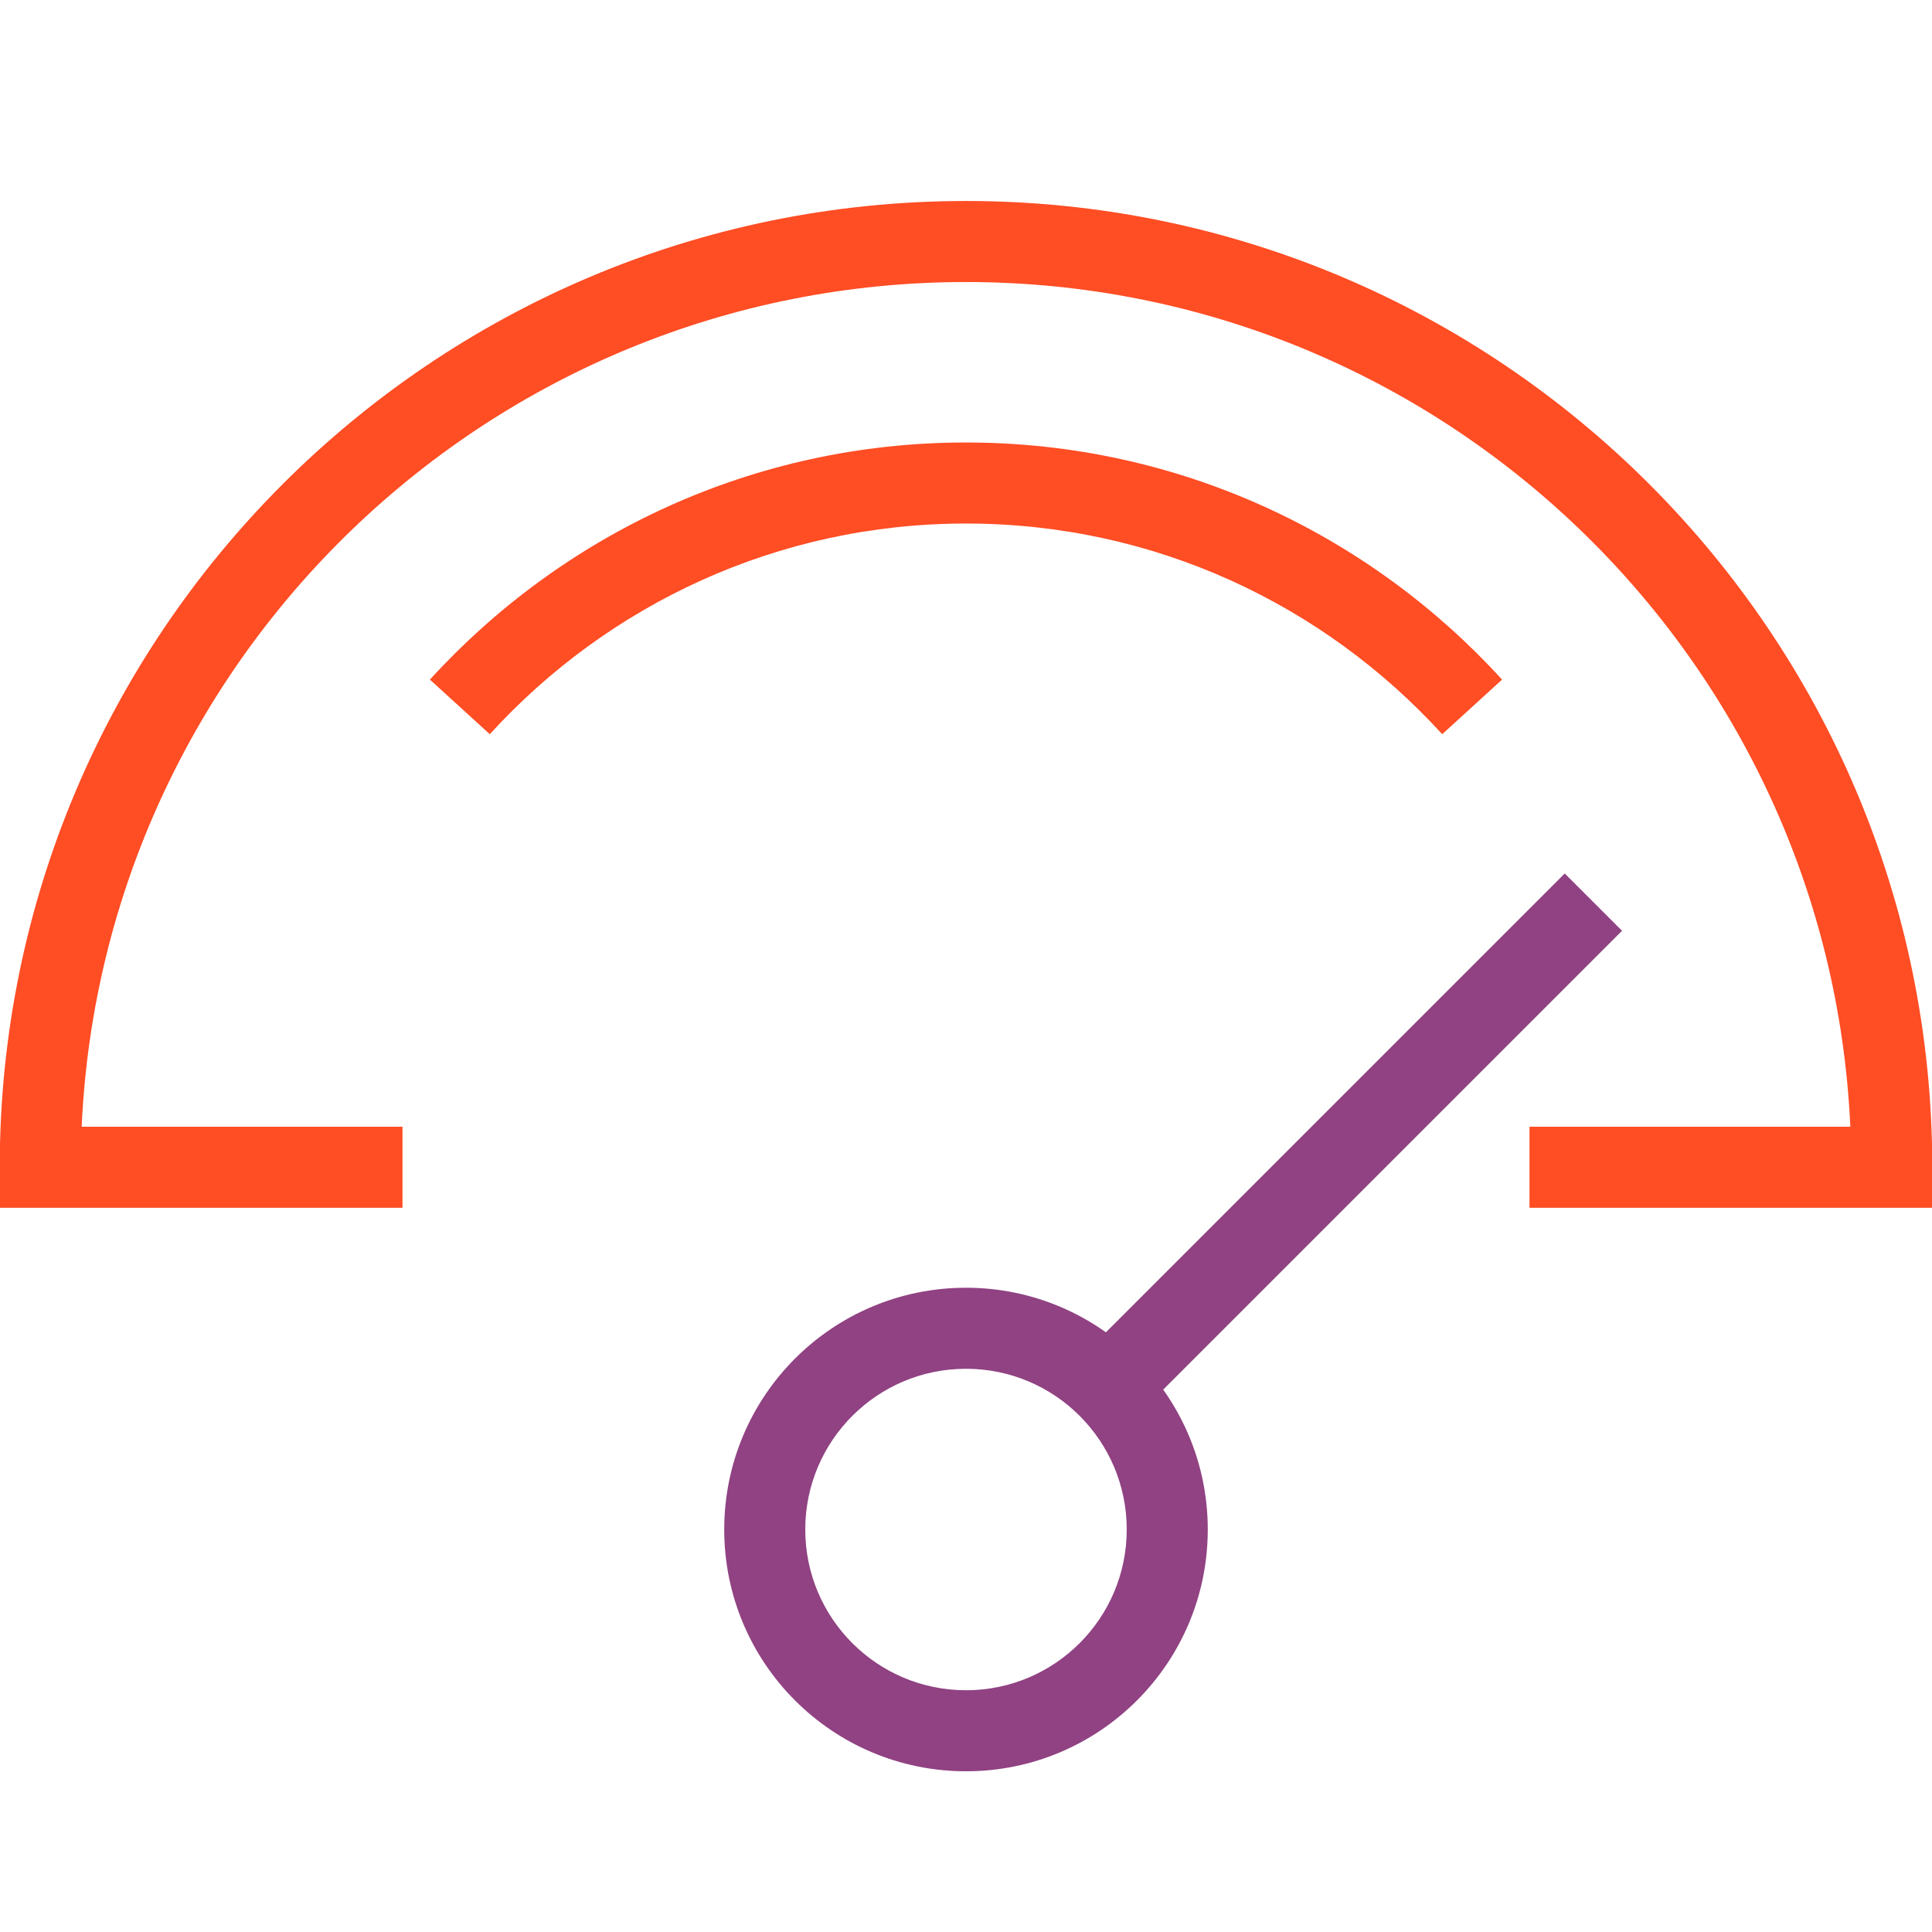 <?xml version="1.0" encoding="UTF-8" standalone="no"?>
<!DOCTYPE svg PUBLIC "-//W3C//DTD SVG 1.1//EN" "http://www.w3.org/Graphics/SVG/1.1/DTD/svg11.dtd">
<svg width="100%" height="100%" viewBox="0 0 512 512" version="1.1" xmlns="http://www.w3.org/2000/svg" xmlns:xlink="http://www.w3.org/1999/xlink" xml:space="preserve" xmlns:serif="http://www.serif.com/" style="fill-rule:evenodd;clip-rule:evenodd;stroke-linejoin:round;stroke-miterlimit:2;">
    <g>
        <clipPath id="_clip1">
            <rect x="0" y="0" width="512" height="512"/>
        </clipPath>
        <g clip-path="url(#_clip1)">
            <path d="M255.999,362.74C232.474,362.74 213.403,381.811 213.403,405.336C213.403,428.861 232.474,447.931 255.999,447.931C279.524,447.931 298.595,428.861 298.595,405.336C298.595,381.811 279.524,362.74 255.999,362.74ZM191.928,405.336C191.928,369.95 220.614,341.264 255.999,341.264C291.385,341.264 320.07,369.95 320.07,405.336C320.07,440.721 291.385,469.407 255.999,469.407C220.614,469.407 191.928,440.721 191.928,405.336Z" style="fill:rgb(144,66,130);"/>
            <path d="M429.858,246.663L301.325,375.196L286.14,360.011L414.673,231.477L429.858,246.663Z" style="fill:rgb(144,66,130);"/>
            <path d="M-0.072,309.336C-0.072,167.939 114.603,53.265 255.999,53.265C397.396,53.265 512.071,167.939 512.071,309.336L512.071,320.073L405.332,320.073L405.332,298.598L490.353,298.598C484.739,174.043 381.937,74.74 255.999,74.74C130.062,74.74 27.26,174.043 21.645,298.598L106.666,298.598L106.666,320.073L-0.072,320.073L-0.072,309.336Z" style="fill:rgb(255,77,36);"/>
            <path d="M113.932,180.099C149.07,141.576 199.638,117.265 255.999,117.265C312.36,117.265 362.929,141.576 398.066,180.099L382.199,194.572C350.936,160.296 306.039,138.74 255.999,138.74C205.96,138.74 161.062,160.296 129.799,194.572L113.932,180.099Z" style="fill:rgb(255,77,36);"/>
        </g>
    </g>
</svg>
